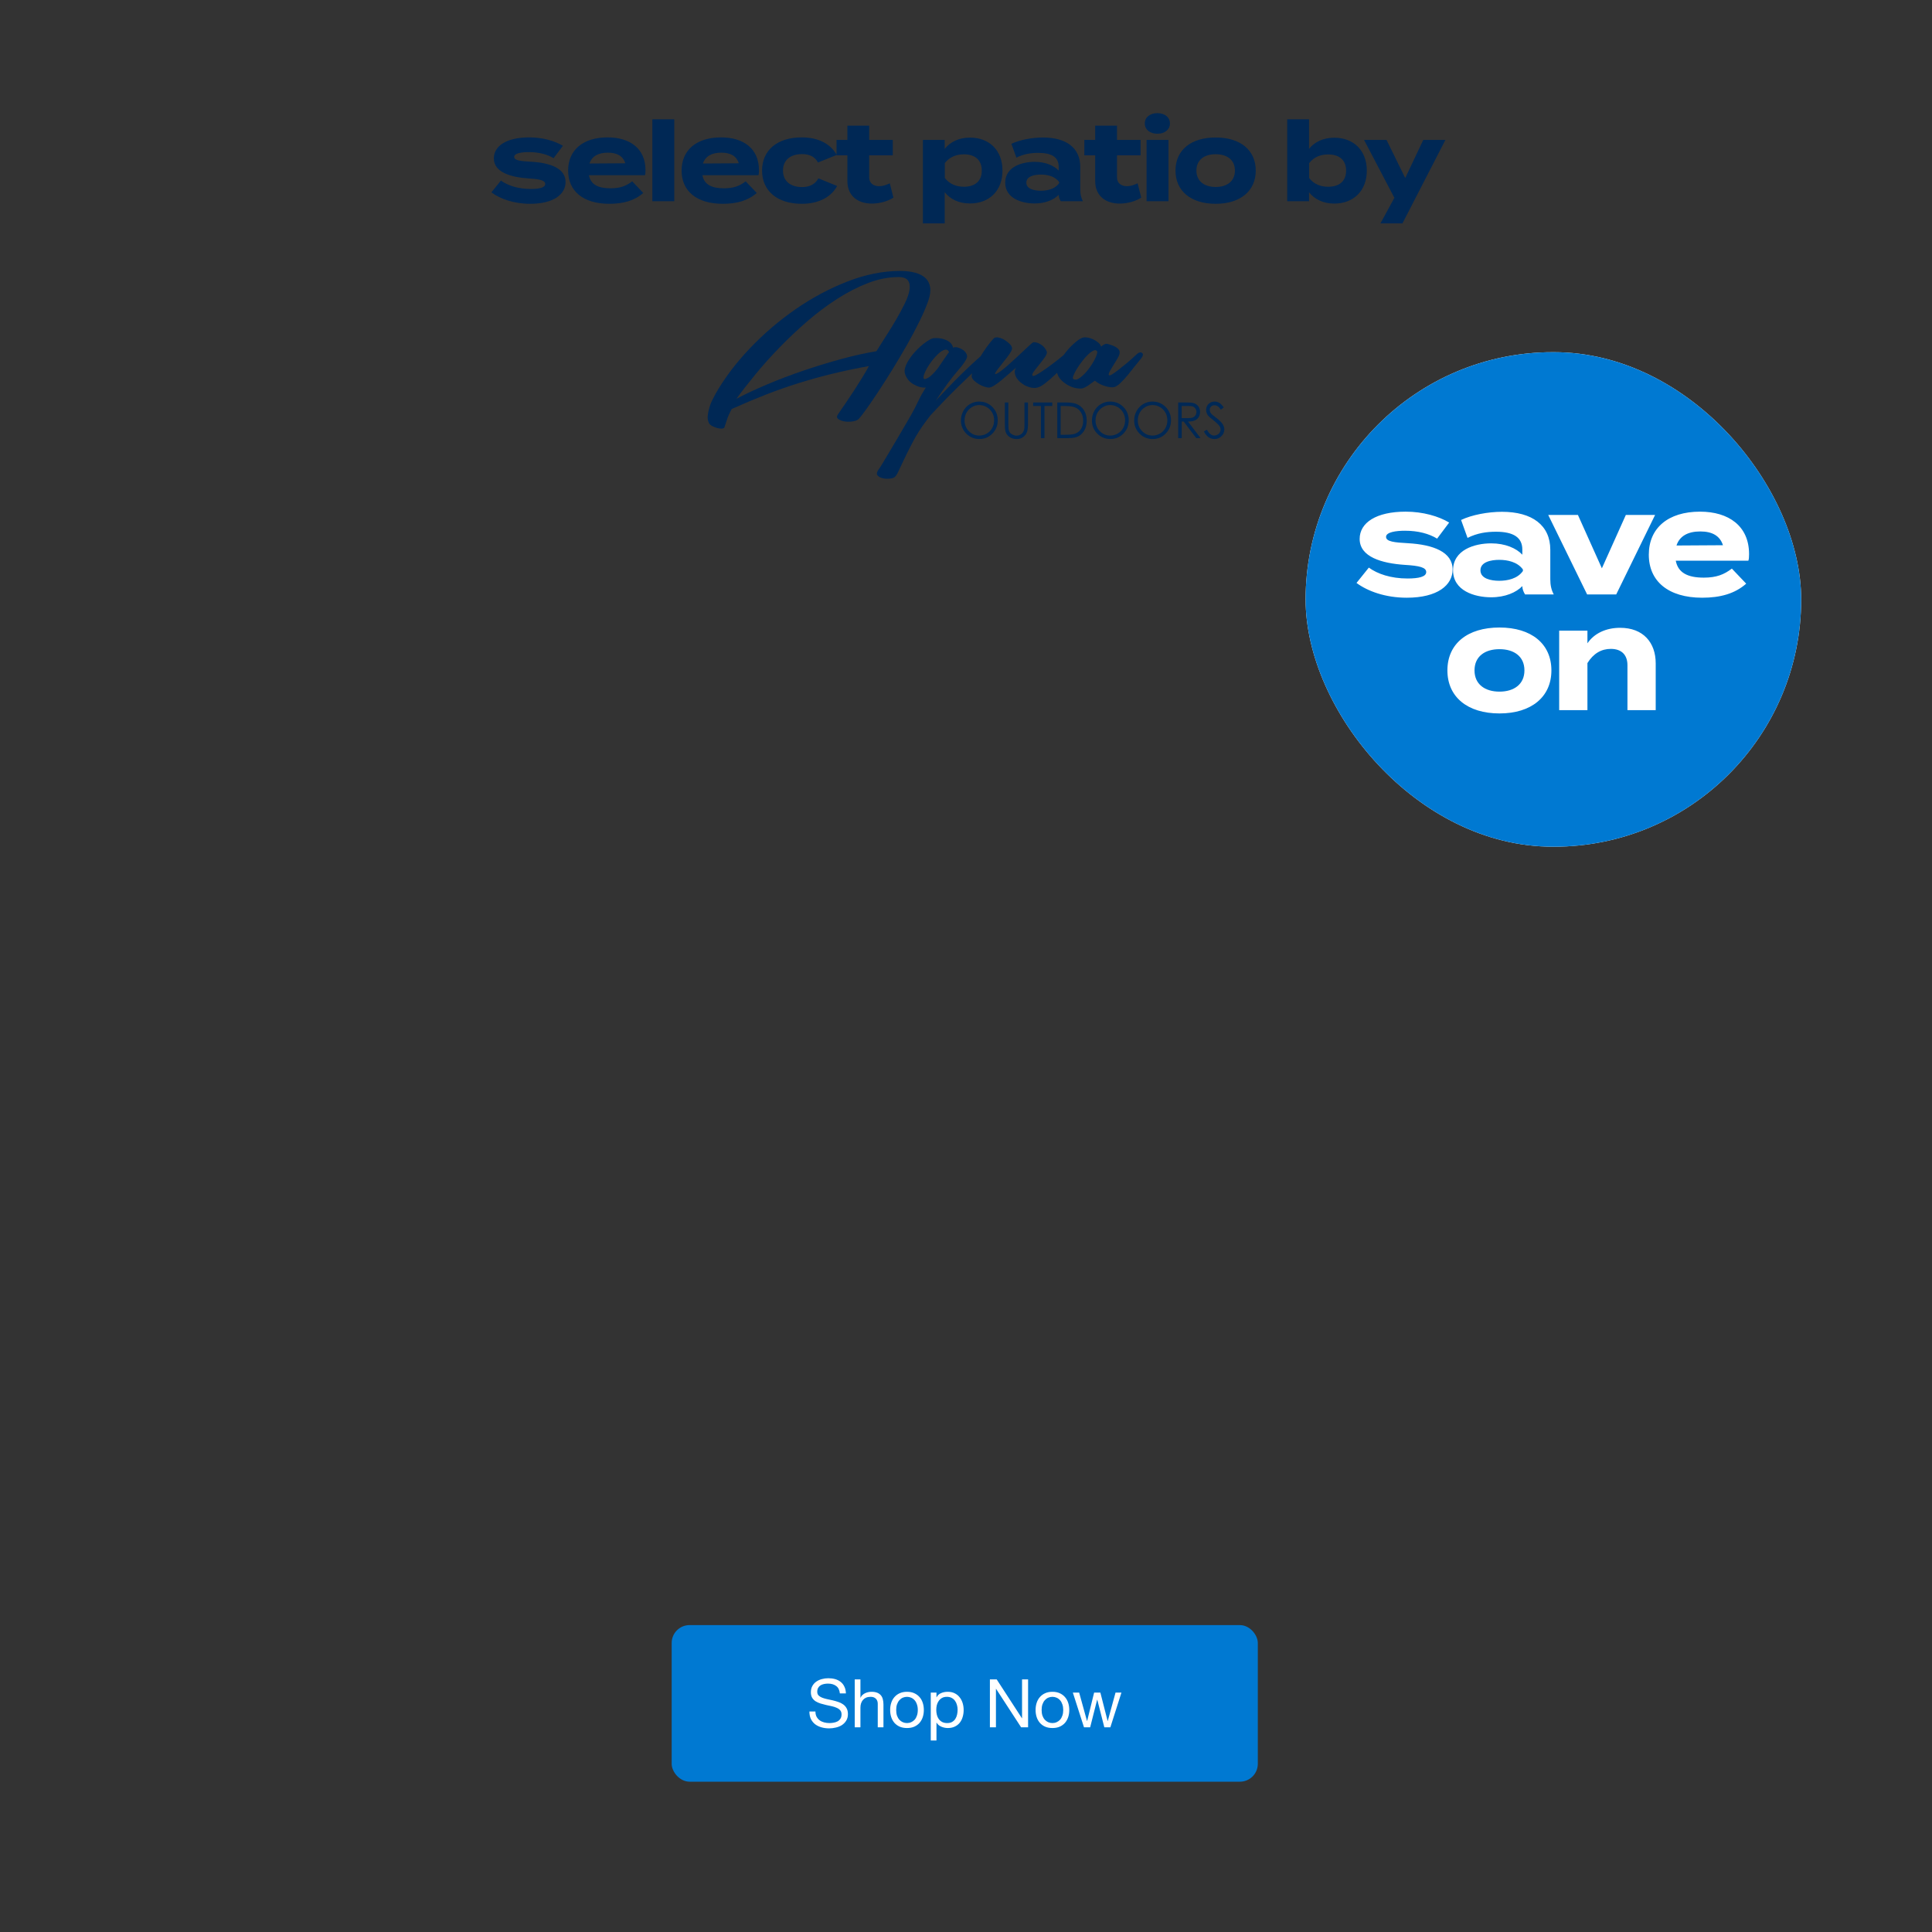 <svg width="768" height="768" viewBox="0 0 768 768" fill="none" xmlns="http://www.w3.org/2000/svg">
<rect x="0" y="0" width="768" height="768" fill="#333333" stroke="none"/>
<rect x="519" y="140" width="197" height="196.58" rx="98.29" fill="white"/>
<path d="M593.588 198.393H597.989V210.769H593.588V208.803C592.538 210.344 590.707 211.216 588.495 211.216C584.899 211.216 582.955 208.915 582.955 205.676V198.393H587.356V205.385C587.356 206.994 588.272 207.932 589.947 207.932C591.422 207.932 592.65 207.239 593.588 205.72V198.393ZM610.603 211.216C608.347 211.216 606.604 210.344 605.51 208.937V215.237H601.109V198.393H605.51V200.203C606.604 198.818 608.347 197.924 610.603 197.924C614.49 197.924 617.171 200.471 617.171 204.581C617.171 208.669 614.49 211.216 610.603 211.216ZM609.374 201.297C607.878 201.297 606.515 201.811 605.532 203.062V206.078C606.515 207.329 607.878 207.842 609.374 207.842C611.698 207.842 612.993 206.636 612.993 204.581C612.993 202.503 611.698 201.297 609.374 201.297ZM634.515 207.15L635.252 210.032C634.135 210.791 632.393 211.238 630.896 211.238C628.081 211.238 625.959 209.697 625.959 206.703V201.498H623.77V198.393H625.959V195.511H630.36V198.393H635.118V201.498H630.36V205.966C630.36 207.083 631.186 207.731 632.37 207.731C633.108 207.731 633.8 207.485 634.515 207.15ZM644.541 211.283C639.56 211.283 636.432 208.714 636.432 204.581C636.432 200.426 639.56 197.902 644.541 197.902C649.5 197.902 652.628 200.426 652.628 204.581C652.628 208.714 649.5 211.283 644.541 211.283ZM644.541 207.887C646.797 207.887 648.428 206.748 648.428 204.581C648.428 202.392 646.797 201.275 644.541 201.275C642.285 201.275 640.654 202.392 640.654 204.581C640.654 206.748 642.285 207.887 644.541 207.887Z" fill="white"/>
<path d="M546.081 269.812L570.542 233.623H537.436V222.901H586.961V231.211L561.495 269.812H546.081ZM616.37 271.353C598.41 271.353 587.151 262.172 587.151 246.356C587.151 230.54 598.41 221.359 616.37 221.359C634.397 221.359 645.656 230.54 645.656 246.356C645.656 262.172 634.397 271.353 616.37 271.353ZM616.437 260.228C626.02 260.228 631.784 255.336 631.784 246.356C631.784 237.376 626.02 232.484 616.437 232.484C606.787 232.484 601.023 237.376 601.023 246.356C601.023 255.336 606.787 260.228 616.437 260.228Z" fill="white"/>
<path d="M655.91 247.174L668.327 223.977H672.652L660.202 247.174H655.91ZM668.229 245.601C667.028 244.378 666.427 242.904 666.427 241.178C666.427 239.453 667.028 237.989 668.229 236.788C669.452 235.565 670.927 234.953 672.652 234.953C674.378 234.953 675.841 235.565 677.042 236.788C678.266 237.989 678.877 239.453 678.877 241.178C678.877 242.904 678.266 244.378 677.042 245.601C675.841 246.803 674.378 247.403 672.652 247.403C670.927 247.403 669.452 246.803 668.229 245.601ZM651.749 234.134C650.548 232.911 649.947 231.437 649.947 229.711C649.947 227.985 650.548 226.522 651.749 225.321C652.972 224.098 654.447 223.486 656.172 223.486C657.898 223.486 659.361 224.098 660.562 225.321C661.786 226.522 662.397 227.985 662.397 229.711C662.397 231.437 661.786 232.911 660.562 234.134C659.361 235.335 657.898 235.936 656.172 235.936C654.447 235.936 652.972 235.335 651.749 234.134ZM654.468 228.04C654.01 228.499 653.78 229.056 653.78 229.711C653.78 230.366 654.01 230.934 654.468 231.415C654.949 231.873 655.517 232.103 656.172 232.103C656.827 232.103 657.384 231.873 657.843 231.415C658.324 230.934 658.564 230.366 658.564 229.711C658.564 229.056 658.324 228.499 657.843 228.04C657.384 227.56 656.827 227.319 656.172 227.319C655.517 227.319 654.949 227.56 654.468 228.04ZM670.948 239.507C670.49 239.966 670.26 240.523 670.26 241.178C670.26 241.833 670.49 242.401 670.948 242.882C671.429 243.341 671.997 243.57 672.652 243.57C673.307 243.57 673.864 243.341 674.323 242.882C674.804 242.401 675.044 241.833 675.044 241.178C675.044 240.523 674.804 239.966 674.323 239.507C673.864 239.027 673.307 238.786 672.652 238.786C671.997 238.786 671.429 239.027 670.948 239.507Z" fill="white"/>
<path d="M657.408 270.209C652.427 270.209 649.299 267.64 649.299 263.507C649.299 259.352 652.427 256.828 657.408 256.828C662.367 256.828 665.495 259.352 665.495 263.507C665.495 267.64 662.367 270.209 657.408 270.209ZM657.408 266.813C659.664 266.813 661.295 265.674 661.295 263.507C661.295 261.318 659.664 260.201 657.408 260.201C655.152 260.201 653.521 261.318 653.521 263.507C653.521 265.674 655.152 266.813 657.408 266.813ZM673.001 256.962V257.319H677.849V260.424H673.135V269.695H668.735V260.424H666.546V257.319H668.735C668.779 254.169 671.036 252.695 674.029 252.695C675.28 252.695 676.933 252.941 677.983 253.432L677.357 255.912C676.576 255.554 675.861 255.398 675.168 255.398C673.761 255.398 673.001 255.957 673.001 256.962ZM685.065 256.962V257.319H689.913V260.424H685.199V269.695H680.798V260.424H678.609V257.319H680.798C680.843 254.169 683.099 252.695 686.093 252.695C687.344 252.695 688.997 252.941 690.047 253.432L689.421 255.912C688.639 255.554 687.925 255.398 687.232 255.398C685.825 255.398 685.065 255.957 685.065 256.962ZM695.234 253.187L694.996 255.389L697.223 254.764L697.436 256.427L695.434 256.565L696.748 258.329L695.272 259.117L694.358 257.278L693.558 259.105L692.019 258.329L693.32 256.565L691.331 256.402L691.581 254.764L693.77 255.389L693.52 253.187H695.234Z" fill="white"/>
<rect x="519" y="140" width="197" height="196.58" rx="98.29" fill="#0079D2"/>
<path d="M559.701 215.934C569.736 216.504 577.434 219.412 577.434 226.369C577.434 232.584 571.504 237.602 559.188 237.602C550.749 237.602 543.678 235.036 539.231 231.729L544.134 225.628C547.555 228.136 552.858 229.961 559.53 229.961C563.977 229.961 566.942 229.277 566.942 227.395C566.942 225.571 564.262 224.886 558.389 224.544C549.266 223.917 540.485 221.408 540.485 214.224C540.485 207.78 547.042 203.39 558.788 203.39C565.631 203.39 571.903 205.214 576.065 207.723L571.276 214.109C568.083 212.171 563.806 210.973 558.503 210.973C555.025 210.973 550.977 211.487 550.977 213.425C550.977 215.307 554.341 215.649 559.701 215.934ZM597.053 203.447C609.084 203.447 616.268 208.807 616.268 218.557V230.303C616.268 232.584 616.668 234.466 617.637 236.29H606.233C605.606 235.321 605.149 234.124 605.149 233.04V232.983C602.755 235.492 598.364 237.431 592.776 237.431C586.105 237.431 577.609 234.808 577.609 226.711C577.609 218.614 586.105 215.991 592.776 215.991C598.364 215.991 602.755 217.93 605.149 220.496V218.443C605.149 213.653 601.614 211.373 594.715 211.373C590.952 211.373 587.245 211.886 583.368 213.824L580.802 206.697C585.078 204.644 591.579 203.447 597.053 203.447ZM605.378 226.996V226.369C603.211 223.347 599.219 222.548 595.969 222.548C592.776 222.548 588.5 223.347 588.5 226.711C588.5 230.075 592.776 230.873 595.969 230.873C599.219 230.873 603.211 230.075 605.378 226.996ZM657.927 204.701L642.475 236.29H630.9L615.447 204.701H627.25L636.773 225.913L646.295 204.701H657.927ZM666.144 222.891C667.057 227.68 670.877 229.619 677.263 229.619C682.281 229.619 685.303 228.422 688.439 226.027L694.141 232.014C689.637 236.005 683.821 237.602 676.636 237.602C663.236 237.602 655.425 231.101 655.425 220.496C655.425 209.89 663.122 203.39 675.781 203.39C687.185 203.39 695.282 209.092 695.282 220.268C695.282 221.522 695.225 222.263 694.997 222.891H666.144ZM675.895 211.259C671.048 211.259 667.684 213.026 666.43 216.846L684.904 216.732C683.707 213.026 680.685 211.259 675.895 211.259ZM596.064 283.602C583.348 283.602 575.366 277.044 575.366 266.496C575.366 255.89 583.348 249.447 596.064 249.447C608.722 249.447 616.705 255.89 616.705 266.496C616.705 277.044 608.722 283.602 596.064 283.602ZM596.064 274.935C601.823 274.935 605.985 272.027 605.985 266.496C605.985 260.908 601.823 258.057 596.064 258.057C590.305 258.057 586.142 260.908 586.142 266.496C586.142 272.027 590.305 274.935 596.064 274.935ZM631.029 282.29H619.797V250.701H631.029V255.719C633.709 251.785 638.385 249.561 644.03 249.561C653.21 249.561 658.171 255.434 658.171 263.702V282.29H646.938V264.443C646.938 260.338 644.6 257.943 640.324 257.943C636.617 257.943 633.424 259.71 631.029 263.588V282.29Z" fill="white"/>
<rect x="267" y="646" width="233" height="62.252" rx="7.114" fill="#0079D2"/>
<path d="M333.861 673.153C333.719 671.783 333.221 670.796 332.367 670.191C331.531 669.569 330.455 669.258 329.139 669.258C328.605 669.258 328.08 669.311 327.565 669.418C327.049 669.524 326.586 669.702 326.177 669.951C325.786 670.2 325.466 670.538 325.217 670.965C324.985 671.374 324.87 671.89 324.87 672.513C324.87 673.1 325.039 673.58 325.377 673.953C325.733 674.309 326.195 674.602 326.764 674.834C327.351 675.065 328.009 675.261 328.738 675.421C329.468 675.563 330.206 675.723 330.953 675.901C331.718 676.079 332.465 676.292 333.194 676.541C333.923 676.772 334.572 677.093 335.141 677.502C335.728 677.911 336.191 678.427 336.529 679.049C336.885 679.672 337.062 680.454 337.062 681.397C337.062 682.411 336.831 683.282 336.369 684.011C335.924 684.723 335.346 685.31 334.635 685.772C333.923 686.217 333.123 686.537 332.233 686.733C331.362 686.946 330.49 687.053 329.619 687.053C328.552 687.053 327.538 686.919 326.577 686.653C325.635 686.386 324.799 685.986 324.07 685.452C323.358 684.901 322.789 684.207 322.362 683.371C321.953 682.517 321.748 681.512 321.748 680.356H324.15C324.15 681.157 324.301 681.85 324.603 682.437C324.923 683.006 325.332 683.478 325.83 683.851C326.346 684.225 326.942 684.501 327.618 684.678C328.294 684.856 328.987 684.945 329.699 684.945C330.268 684.945 330.837 684.892 331.406 684.785C331.993 684.678 332.518 684.501 332.98 684.252C333.443 683.985 333.816 683.629 334.101 683.184C334.386 682.74 334.528 682.171 334.528 681.477C334.528 680.819 334.35 680.285 333.994 679.876C333.656 679.467 333.194 679.138 332.607 678.889C332.038 678.622 331.389 678.409 330.659 678.249C329.93 678.089 329.183 677.928 328.418 677.768C327.671 677.591 326.933 677.395 326.204 677.181C325.475 676.95 324.817 676.657 324.23 676.301C323.66 675.928 323.198 675.456 322.842 674.887C322.504 674.3 322.335 673.571 322.335 672.699C322.335 671.739 322.531 670.912 322.922 670.218C323.314 669.507 323.829 668.929 324.47 668.484C325.128 668.022 325.866 667.684 326.684 667.47C327.52 667.239 328.374 667.123 329.245 667.123C330.224 667.123 331.131 667.239 331.967 667.47C332.803 667.701 333.532 668.066 334.154 668.564C334.795 669.062 335.293 669.693 335.648 670.458C336.022 671.205 336.226 672.103 336.262 673.153H333.861ZM339.769 667.577H342.036V674.86H342.09C342.268 674.433 342.517 674.078 342.837 673.793C343.157 673.491 343.513 673.251 343.904 673.073C344.313 672.877 344.731 672.735 345.158 672.646C345.603 672.557 346.029 672.513 346.439 672.513C347.346 672.513 348.102 672.637 348.706 672.886C349.311 673.135 349.8 673.482 350.174 673.927C350.547 674.371 350.805 674.905 350.947 675.527C351.107 676.132 351.187 676.808 351.187 677.555V686.626H348.92V677.288C348.92 676.434 348.671 675.759 348.173 675.261C347.675 674.763 346.99 674.514 346.118 674.514C345.425 674.514 344.82 674.62 344.304 674.834C343.806 675.047 343.388 675.349 343.05 675.741C342.712 676.132 342.454 676.595 342.277 677.128C342.116 677.644 342.036 678.213 342.036 678.836V686.626H339.769V667.577ZM356.248 679.743C356.248 680.579 356.354 681.326 356.568 681.984C356.799 682.624 357.11 683.167 357.501 683.611C357.893 684.038 358.346 684.367 358.862 684.598C359.396 684.83 359.956 684.945 360.543 684.945C361.13 684.945 361.681 684.83 362.197 684.598C362.731 684.367 363.193 684.038 363.584 683.611C363.976 683.167 364.278 682.624 364.491 681.984C364.723 681.326 364.838 680.579 364.838 679.743C364.838 678.907 364.723 678.169 364.491 677.528C364.278 676.87 363.976 676.319 363.584 675.874C363.193 675.43 362.731 675.092 362.197 674.86C361.681 674.629 361.13 674.514 360.543 674.514C359.956 674.514 359.396 674.629 358.862 674.86C358.346 675.092 357.893 675.43 357.501 675.874C357.11 676.319 356.799 676.87 356.568 677.528C356.354 678.169 356.248 678.907 356.248 679.743ZM353.846 679.743C353.846 678.729 353.989 677.786 354.273 676.915C354.558 676.025 354.985 675.261 355.554 674.62C356.123 673.962 356.826 673.446 357.662 673.073C358.498 672.699 359.458 672.513 360.543 672.513C361.646 672.513 362.606 672.699 363.424 673.073C364.26 673.446 364.963 673.962 365.532 674.62C366.101 675.261 366.528 676.025 366.813 676.915C367.097 677.786 367.239 678.729 367.239 679.743C367.239 680.757 367.097 681.699 366.813 682.571C366.528 683.442 366.101 684.207 365.532 684.865C364.963 685.505 364.26 686.012 363.424 686.386C362.606 686.742 361.646 686.919 360.543 686.919C359.458 686.919 358.498 686.742 357.662 686.386C356.826 686.012 356.123 685.505 355.554 684.865C354.985 684.207 354.558 683.442 354.273 682.571C353.989 681.699 353.846 680.757 353.846 679.743ZM369.993 672.833H372.261V674.7H372.314C372.688 673.935 373.275 673.384 374.075 673.046C374.876 672.69 375.756 672.513 376.716 672.513C377.784 672.513 378.709 672.708 379.491 673.1C380.292 673.491 380.95 674.024 381.465 674.7C381.999 675.358 382.399 676.123 382.666 676.995C382.933 677.866 383.066 678.791 383.066 679.769C383.066 680.748 382.933 681.673 382.666 682.544C382.417 683.416 382.026 684.18 381.492 684.838C380.976 685.479 380.318 685.986 379.518 686.359C378.735 686.733 377.819 686.919 376.77 686.919C376.432 686.919 376.05 686.884 375.623 686.813C375.214 686.742 374.804 686.626 374.395 686.466C373.986 686.306 373.595 686.092 373.221 685.826C372.866 685.541 372.563 685.194 372.314 684.785H372.261V691.882H369.993V672.833ZM380.665 679.609C380.665 678.969 380.576 678.346 380.398 677.742C380.238 677.119 379.98 676.568 379.625 676.088C379.287 675.607 378.842 675.225 378.291 674.94C377.757 674.656 377.126 674.514 376.396 674.514C375.632 674.514 374.982 674.665 374.449 674.967C373.915 675.269 373.479 675.67 373.141 676.168C372.804 676.648 372.555 677.199 372.394 677.822C372.252 678.444 372.181 679.076 372.181 679.716C372.181 680.392 372.261 681.05 372.421 681.69C372.581 682.313 372.83 682.864 373.168 683.344C373.524 683.825 373.977 684.216 374.529 684.518C375.08 684.803 375.747 684.945 376.53 684.945C377.312 684.945 377.962 684.794 378.477 684.492C379.011 684.189 379.438 683.789 379.758 683.291C380.078 682.793 380.309 682.224 380.452 681.584C380.594 680.943 380.665 680.285 380.665 679.609ZM393.5 667.577H396.195L406.226 683.024H406.28V667.577H408.681V686.626H405.906L395.955 671.339H395.901V686.626H393.5V667.577ZM414.062 679.743C414.062 680.579 414.168 681.326 414.382 681.984C414.613 682.624 414.924 683.167 415.316 683.611C415.707 684.038 416.16 684.367 416.676 684.598C417.21 684.83 417.77 684.945 418.357 684.945C418.944 684.945 419.495 684.83 420.011 684.598C420.545 684.367 421.007 684.038 421.398 683.611C421.79 683.167 422.092 682.624 422.306 681.984C422.537 681.326 422.652 680.579 422.652 679.743C422.652 678.907 422.537 678.169 422.306 677.528C422.092 676.87 421.79 676.319 421.398 675.874C421.007 675.43 420.545 675.092 420.011 674.86C419.495 674.629 418.944 674.514 418.357 674.514C417.77 674.514 417.21 674.629 416.676 674.86C416.16 675.092 415.707 675.43 415.316 675.874C414.924 676.319 414.613 676.87 414.382 677.528C414.168 678.169 414.062 678.907 414.062 679.743ZM411.66 679.743C411.66 678.729 411.803 677.786 412.087 676.915C412.372 676.025 412.799 675.261 413.368 674.62C413.937 673.962 414.64 673.446 415.476 673.073C416.312 672.699 417.272 672.513 418.357 672.513C419.46 672.513 420.42 672.699 421.238 673.073C422.074 673.446 422.777 673.962 423.346 674.62C423.915 675.261 424.342 676.025 424.627 676.915C424.911 677.786 425.053 678.729 425.053 679.743C425.053 680.757 424.911 681.699 424.627 682.571C424.342 683.442 423.915 684.207 423.346 684.865C422.777 685.505 422.074 686.012 421.238 686.386C420.42 686.742 419.46 686.919 418.357 686.919C417.272 686.919 416.312 686.742 415.476 686.386C414.64 686.012 413.937 685.505 413.368 684.865C412.799 684.207 412.372 683.442 412.087 682.571C411.803 681.699 411.66 680.757 411.66 679.743ZM441.387 686.626H438.986L436.185 675.661H436.131L433.357 686.626H430.902L426.473 672.833H428.981L432.103 684.118H432.156L434.931 672.833H437.412L440.293 684.118H440.347L443.441 672.833H445.789L441.387 686.626Z" fill="white"/>
<path d="M211.138 64.292C218.882 64.732 224.822 66.976 224.822 72.344C224.822 77.14 220.247 81.012 210.742 81.012C204.23 81.012 198.774 79.032 195.342 76.48L199.126 71.772C201.766 73.708 205.858 75.116 211.007 75.116C214.439 75.116 216.727 74.588 216.727 73.136C216.727 71.728 214.659 71.2 210.126 70.936C203.086 70.452 196.31 68.516 196.31 62.972C196.31 58 201.37 54.612 210.434 54.612C215.714 54.612 220.554 56.02 223.766 57.956L220.071 62.884C217.607 61.388 214.306 60.464 210.214 60.464C207.531 60.464 204.406 60.86 204.406 62.356C204.406 63.808 207.002 64.072 211.138 64.292ZM234.11 69.66C234.814 73.356 237.762 74.852 242.69 74.852C246.562 74.852 248.894 73.928 251.314 72.08L255.714 76.7C252.238 79.78 247.75 81.012 242.206 81.012C231.866 81.012 225.838 75.996 225.838 67.812C225.838 59.628 231.778 54.612 241.546 54.612C250.346 54.612 256.594 59.012 256.594 67.636C256.594 68.604 256.55 69.176 256.374 69.66H234.11ZM241.634 60.684C237.894 60.684 235.298 62.048 234.33 64.996L248.586 64.908C247.662 62.048 245.33 60.684 241.634 60.684ZM268.032 80H259.32V47.44H268.032V80ZM279.218 69.66C279.922 73.356 282.87 74.852 287.798 74.852C291.67 74.852 294.002 73.928 296.422 72.08L300.822 76.7C297.346 79.78 292.858 81.012 287.314 81.012C276.974 81.012 270.946 75.996 270.946 67.812C270.946 59.628 276.886 54.612 286.654 54.612C295.454 54.612 301.702 59.012 301.702 67.636C301.702 68.604 301.658 69.176 301.482 69.66H279.218ZM286.742 60.684C283.002 60.684 280.406 62.048 279.438 64.996L293.694 64.908C292.77 62.048 290.438 60.684 286.742 60.684ZM332.764 73.928C330.74 77.8 326.12 81.012 318.728 81.012C309.004 81.012 302.932 75.908 302.932 67.812C302.932 59.672 309.004 54.612 318.728 54.612C326.076 54.612 330.608 57.824 332.588 61.608L325.152 64.6C323.876 62.136 321.544 61.256 318.816 61.256C314.372 61.256 311.248 63.5 311.248 67.812C311.248 72.08 314.372 74.368 318.816 74.368C321.5 74.368 323.964 73.444 325.328 70.892L332.764 73.928ZM353.7 72.872L355.152 78.548C352.952 80.044 349.52 80.924 346.572 80.924C341.028 80.924 336.848 77.888 336.848 71.992V61.74H332.536V55.624H336.848V49.948H345.516V55.624H354.888V61.74H345.516V70.54C345.516 72.74 347.144 74.016 349.476 74.016C350.928 74.016 352.292 73.532 353.7 72.872ZM385.569 80.88C381.125 80.88 377.693 79.164 375.537 76.392V88.8H366.869V55.624H375.537V59.188C377.693 56.46 381.125 54.7 385.569 54.7C393.225 54.7 398.505 59.716 398.505 67.812C398.505 75.864 393.225 80.88 385.569 80.88ZM383.149 61.344C380.201 61.344 377.517 62.356 375.581 64.82V70.76C377.517 73.224 380.201 74.236 383.149 74.236C387.725 74.236 390.277 71.86 390.277 67.812C390.277 63.72 387.725 61.344 383.149 61.344ZM414.589 54.656C423.873 54.656 429.417 58.792 429.417 66.316V75.38C429.417 77.14 429.725 78.592 430.473 80H421.673C421.189 79.252 420.837 78.328 420.837 77.492V77.448C418.989 79.384 415.601 80.88 411.289 80.88C406.141 80.88 399.585 78.856 399.585 72.608C399.585 66.36 406.141 64.336 411.289 64.336C415.601 64.336 418.989 65.832 420.837 67.812V66.228C420.837 62.532 418.109 60.772 412.785 60.772C409.881 60.772 407.021 61.168 404.029 62.664L402.049 57.164C405.349 55.58 410.365 54.656 414.589 54.656ZM421.013 72.828V72.344C419.341 70.012 416.261 69.396 413.753 69.396C411.289 69.396 407.989 70.012 407.989 72.608C407.989 75.204 411.289 75.82 413.753 75.82C416.261 75.82 419.341 75.204 421.013 72.828ZM452.21 72.872L453.662 78.548C451.462 80.044 448.03 80.924 445.082 80.924C439.538 80.924 435.358 77.888 435.358 71.992V61.74H431.046V55.624H435.358V49.948H444.026V55.624H453.398V61.74H444.026V70.54C444.026 72.74 445.654 74.016 447.986 74.016C449.438 74.016 450.802 73.532 452.21 72.872ZM460.093 53.16C457.145 53.16 455.077 51.532 455.077 49.068C455.077 46.604 457.145 44.976 460.093 44.976C462.997 44.976 465.065 46.604 465.065 49.068C465.065 51.532 462.997 53.16 460.093 53.16ZM464.493 55.624V80H455.781V55.624H464.493ZM483.25 81.012C473.438 81.012 467.278 75.952 467.278 67.812C467.278 59.628 473.438 54.656 483.25 54.656C493.018 54.656 499.178 59.628 499.178 67.812C499.178 75.952 493.018 81.012 483.25 81.012ZM483.25 74.324C487.694 74.324 490.906 72.08 490.906 67.812C490.906 63.5 487.694 61.3 483.25 61.3C478.806 61.3 475.594 63.5 475.594 67.812C475.594 72.08 478.806 74.324 483.25 74.324ZM530.39 54.744C538.046 54.744 543.326 59.76 543.326 67.812C543.326 75.864 538.046 80.924 530.39 80.924C525.946 80.924 522.514 79.164 520.358 76.436V80H511.69V47.44H520.358V59.188C522.514 56.46 525.946 54.744 530.39 54.744ZM527.97 74.236C532.546 74.236 535.098 71.904 535.098 67.812C535.098 63.764 532.546 61.388 527.97 61.388C525.022 61.388 522.338 62.356 520.402 64.864V70.76C522.338 73.268 525.022 74.236 527.97 74.236ZM565.772 55.624H574.572L557.5 88.8H548.744L554.288 78.636L542.232 55.624H551.164L558.6 70.76L565.772 55.624Z" fill="#002855"/>
<path d="M354.859 146.685C356.85 143.468 358.759 140.246 360.584 137.029C362.409 133.812 364.068 130.675 365.56 127.627C367.053 124.58 368.197 121.899 368.998 119.595C369.726 117.493 369.975 115.699 369.746 114.207C369.512 112.715 368.899 111.5 367.906 110.55C366.912 109.599 365.55 108.888 363.824 108.415C362.097 107.943 360.106 107.704 357.849 107.704C351.078 107.704 344.11 109.095 336.94 111.871C329.769 114.653 322.884 118.327 316.28 122.897C309.676 127.473 303.602 132.671 298.059 138.5C292.516 144.328 287.987 150.327 284.466 156.491C284.134 157.101 283.718 157.897 283.224 158.879C282.724 159.862 282.308 160.913 281.981 162.033C281.648 163.153 281.435 164.236 281.336 165.287C281.237 166.338 281.388 167.267 281.783 168.085C281.981 168.557 282.397 168.966 283.026 169.306C283.655 169.645 284.321 169.916 285.018 170.118C285.714 170.32 286.344 170.404 286.91 170.373C287.472 170.335 287.82 170.187 287.956 169.916C288.288 168.966 288.637 167.915 289.001 166.763C289.365 165.611 289.978 164.22 290.842 162.595C295.355 160.562 299.817 158.683 304.232 156.952C308.646 155.222 313.077 153.666 317.523 152.275C321.969 150.89 326.498 149.632 331.116 148.517C335.728 147.397 340.491 146.399 345.405 145.518C344.61 147.009 343.694 148.586 342.665 150.242C341.635 151.904 340.574 153.581 339.477 155.275C338.38 156.968 337.288 158.614 336.191 160.207C335.094 161.799 334.085 163.275 333.154 164.629C332.556 165.441 332.572 166.083 333.206 166.561C333.835 167.033 334.698 167.357 335.796 167.527C336.893 167.697 338.016 167.681 339.181 167.474C340.34 167.272 341.157 166.864 341.62 166.253C342.218 165.579 343.195 164.289 344.558 162.388C345.915 160.493 347.475 158.205 349.238 155.53C350.995 152.854 352.872 149.908 354.864 146.685H354.859ZM334.594 142.672C329.582 144.026 324.538 145.571 319.462 147.296C314.387 149.027 309.52 150.869 304.876 152.838C300.228 154.802 296.182 156.703 292.729 158.529C294.851 155.615 297.373 152.382 300.295 148.82C303.218 145.263 306.421 141.69 309.905 138.096C313.389 134.507 317.076 131.03 320.955 127.675C324.839 124.32 328.822 121.342 332.904 118.73C336.986 116.124 341.068 114.037 345.15 112.477C349.232 110.921 353.231 110.141 357.147 110.141C359.071 110.141 360.35 110.613 360.979 111.563C361.608 112.514 361.79 113.767 361.525 115.322C361.26 116.883 360.631 118.677 359.632 120.71C358.639 122.743 357.506 124.846 356.247 127.012C354.984 129.183 353.642 131.365 352.217 133.568C350.787 135.771 349.513 137.788 348.385 139.614C344.204 140.294 339.607 141.308 334.594 142.662V142.672Z" fill="#002855"/>
<path d="M453.975 140.283C453.408 139.843 452.665 140.066 451.734 140.942C450.538 142.094 449.326 143.177 448.099 144.196C446.872 145.215 445.759 146.112 444.766 146.887C443.773 147.668 442.925 148.278 442.228 148.719C441.532 149.159 441.084 149.313 440.887 149.175C440.622 148.974 440.689 148.501 441.084 147.753C441.485 147.009 441.979 146.16 442.577 145.21C443.175 144.26 443.736 143.331 444.272 142.412C444.802 141.499 445.068 140.772 445.068 140.225C445.135 139.752 445 139.312 444.667 138.903C444.334 138.494 443.918 138.16 443.424 137.884C442.925 137.613 442.379 137.374 441.781 137.172C441.183 136.971 440.622 136.801 440.086 136.663C439.42 136.594 438.625 136.965 437.699 137.783C437.502 137.172 437.117 136.631 436.555 136.159C435.988 135.686 435.359 135.277 434.662 134.938C433.966 134.598 433.269 134.364 432.572 134.226C431.875 134.093 431.293 134.056 430.83 134.125C430.097 134.194 429.088 134.752 427.793 135.803C426.498 136.854 425.256 138.091 424.06 139.514C423.602 140.06 423.176 140.612 422.77 141.186C422.245 141.626 421.595 142.152 420.825 142.768C419.463 143.851 418.054 144.918 416.592 145.969C415.131 147.02 413.821 147.901 412.661 148.613C411.502 149.324 410.784 149.579 410.519 149.377C410.186 149.106 410.321 148.565 410.919 147.753C411.517 146.94 412.23 146.022 413.062 145.008C413.888 143.989 414.653 142.991 415.35 142.009C416.046 141.027 416.296 140.262 416.098 139.721C415.901 139.179 415.584 138.654 415.152 138.144C414.72 137.634 414.221 137.215 413.66 136.875C413.093 136.535 412.547 136.302 412.016 136.164C411.486 136.031 411.054 135.994 410.722 136.063C410.456 136.201 409.988 136.573 409.328 137.183C408.662 137.794 407.867 138.542 406.936 139.418C406.005 140.299 405.012 141.234 403.951 142.216C402.89 143.198 401.861 144.132 400.862 145.013C399.869 145.895 398.954 146.659 398.122 147.301C397.29 147.949 396.645 148.368 396.182 148.57C395.652 148.772 395.449 148.708 395.584 148.368C395.714 148.029 396.032 147.54 396.531 146.893C397.03 146.25 397.628 145.486 398.325 144.605C399.022 143.723 399.687 142.874 400.316 142.062C400.946 141.25 401.46 140.485 401.861 139.774C402.261 139.062 402.391 138.537 402.261 138.197C402.194 137.725 401.861 137.199 401.268 136.62C400.67 136.047 400.004 135.537 399.276 135.097C398.543 134.656 397.784 134.354 396.988 134.184C396.193 134.014 395.558 134.099 395.096 134.439C394.3 135.251 393.369 136.387 392.308 137.841C391.414 139.068 390.582 140.336 389.802 141.637C388.346 142.901 386.812 144.291 385.19 145.82C383.032 147.853 381.009 149.834 379.116 151.766C377.223 153.698 375.616 155.376 374.285 156.799C372.954 158.221 372.195 159.033 371.997 159.241C375.45 154.022 378.352 150.078 380.707 147.397C383.063 144.721 384.306 142.842 384.441 141.754C384.441 141.212 384.259 140.687 383.895 140.177C383.531 139.668 383.063 139.248 382.501 138.908C381.934 138.569 381.357 138.314 380.759 138.144C380.161 137.974 379.631 137.958 379.168 138.091C379.1 138.091 379.069 138.107 379.069 138.144C379.069 138.181 379.002 138.197 378.872 138.197C378.674 137.385 378.289 136.721 377.728 136.217C377.161 135.707 376.485 135.304 375.689 134.996C374.894 134.693 374.077 134.508 373.25 134.439C372.418 134.37 371.675 134.37 371.009 134.439C370.276 134.577 369.231 135.134 367.874 136.116C366.511 137.098 365.185 138.287 363.89 139.673C362.596 141.064 361.519 142.534 360.656 144.095C359.793 145.656 359.46 147.041 359.663 148.262C360.193 150.226 361.342 151.718 363.1 152.737C364.858 153.751 366.501 154.197 368.03 154.059C366.766 156.023 365.721 157.908 364.894 159.702C364.062 161.497 363.084 163.381 361.956 165.345L360.76 167.379C359.434 169.683 358.139 171.902 356.876 174.036C355.617 176.17 354.473 178.102 353.438 179.827C352.409 181.558 351.53 183.029 350.802 184.25C350.074 185.471 349.544 186.283 349.211 186.692C348.55 187.642 348.4 188.369 348.764 188.879C349.128 189.388 349.71 189.76 350.506 189.999C351.301 190.238 352.164 190.339 353.095 190.301C354.026 190.264 354.79 190.116 355.383 189.845C355.914 189.574 356.496 188.762 357.125 187.403C357.754 186.049 358.555 184.356 359.517 182.322C360.479 180.289 361.644 177.985 363.001 175.411C364.358 172.836 366.069 170.16 368.128 167.379L369.922 165.043L372.611 162.197C375.133 159.49 377.572 156.979 379.927 154.675C382.283 152.371 384.373 150.354 386.198 148.629C386.282 148.549 386.36 148.475 386.443 148.395C386.282 148.931 386.214 149.366 386.245 149.696C386.38 150.306 386.729 150.863 387.29 151.373C387.857 151.883 388.486 152.339 389.183 152.748C389.88 153.157 390.592 153.475 391.326 153.714C392.054 153.953 392.62 154.07 393.021 154.07C393.619 154.07 394.347 153.799 395.21 153.258C396.073 152.716 397.004 152.037 397.997 151.224C398.99 150.412 400.004 149.547 401.034 148.634C402.064 147.721 403.01 146.893 403.873 146.144C403.738 146.346 403.608 146.67 403.473 147.11C403.338 147.551 403.338 148.045 403.473 148.586C403.603 149.398 403.988 150.179 404.617 150.922C405.246 151.67 405.995 152.313 406.858 152.854C407.721 153.396 408.631 153.789 409.598 154.022C410.56 154.261 411.47 154.277 412.334 154.075C413.129 153.942 414.226 153.332 415.62 152.244C417.014 151.161 418.407 149.94 419.801 148.586C419.936 148.453 420.066 148.326 420.201 148.193C420.466 149.271 420.997 150.216 421.792 151.028C422.588 151.84 423.503 152.536 424.533 153.109C425.562 153.688 426.608 154.075 427.668 154.277C428.729 154.479 429.624 154.516 430.357 154.378C431.152 154.107 431.948 153.682 432.749 153.109C433.544 152.536 434.376 151.941 435.24 151.331C436.368 152.281 437.71 152.992 439.27 153.465C440.83 153.937 442.041 154.075 442.904 153.873C443.565 153.741 444.397 153.199 445.395 152.249C446.388 151.299 447.387 150.216 448.38 148.995C449.373 147.774 450.335 146.574 451.266 145.385C452.197 144.201 452.925 143.299 453.455 142.693C454.386 141.542 454.568 140.745 454.001 140.305L453.975 140.283ZM369.096 150.094C368.165 150.635 367.567 150.805 367.302 150.603C367.036 150.333 367.036 149.791 367.302 148.979C367.567 148.167 367.983 147.27 368.544 146.287C369.106 145.305 369.787 144.307 370.583 143.288C371.378 142.269 372.174 141.393 372.975 140.644C373.77 139.901 374.535 139.391 375.263 139.121C375.991 138.85 376.558 138.951 376.958 139.423L377.254 139.933C376.656 140.745 375.991 141.695 375.263 142.778C374.53 143.861 373.703 145.082 372.772 146.436C371.243 148.331 370.016 149.552 369.09 150.094H369.096ZM435.156 142.879C434.46 144.233 433.612 145.555 432.619 146.845C431.626 148.135 430.58 149.202 429.483 150.046C428.386 150.895 427.476 151.113 426.743 150.704C426.41 150.571 426.394 150.11 426.691 149.329C426.987 148.549 427.44 147.668 428.038 146.686C428.636 145.703 429.348 144.668 430.18 143.585C431.007 142.502 431.823 141.589 432.619 140.841C433.414 140.098 434.142 139.588 434.808 139.317C435.468 139.046 435.936 139.216 436.202 139.827C436.202 140.506 435.853 141.52 435.156 142.874V142.879Z" fill="#002855"/>
<path d="M389.21 159.633C391.311 159.633 393.074 160.35 394.488 161.783C395.903 163.217 396.615 164.979 396.615 167.071C396.615 169.162 395.908 170.903 394.494 172.353C393.079 173.797 391.358 174.519 389.325 174.519C387.292 174.519 385.529 173.797 384.109 172.358C382.69 170.919 381.982 169.178 381.982 167.134C381.982 165.77 382.305 164.512 382.95 163.349C383.594 162.187 384.473 161.274 385.591 160.615C386.709 159.957 387.91 159.628 389.21 159.628V159.633ZM389.273 161.013C388.243 161.013 387.271 161.284 386.35 161.831C385.43 162.378 384.712 163.116 384.198 164.039C383.678 164.963 383.423 165.998 383.423 167.134C383.423 168.817 383.995 170.24 385.139 171.402C386.283 172.565 387.661 173.144 389.273 173.144C390.349 173.144 391.348 172.878 392.263 172.342C393.178 171.811 393.896 171.079 394.41 170.155C394.925 169.231 395.18 168.201 395.18 167.071C395.18 165.94 394.925 164.931 394.41 164.018C393.896 163.11 393.173 162.378 392.242 161.831C391.311 161.284 390.318 161.013 389.273 161.013Z" fill="#002855"/>
<path d="M399.449 159.989H400.838V168.547C400.838 169.56 400.858 170.192 400.895 170.447C400.962 171.004 401.124 171.472 401.378 171.849C401.628 172.225 402.018 172.539 402.538 172.793C403.063 173.048 403.583 173.176 404.114 173.176C404.571 173.176 405.013 173.075 405.434 172.878C405.856 172.682 406.209 172.401 406.49 172.05C406.776 171.695 406.979 171.27 407.114 170.766C407.208 170.405 407.254 169.667 407.254 168.552V159.994H408.643V168.552C408.643 169.815 408.523 170.84 408.279 171.62C408.034 172.401 407.551 173.08 406.828 173.659C406.1 174.237 405.221 174.524 404.186 174.524C403.068 174.524 402.106 174.253 401.311 173.707C400.51 173.16 399.974 172.438 399.704 171.541C399.532 170.989 399.449 169.99 399.449 168.552V159.994V159.989Z" fill="#002855"/>
<path d="M410.682 161.375V159.989H418.289V161.375H415.195V174.163H413.781V161.375H410.687H410.682Z" fill="#002855"/>
<path d="M420.289 174.163V159.989H423.17C425.245 159.989 426.753 160.159 427.689 160.499C429.035 160.982 430.086 161.815 430.845 163.004C431.604 164.193 431.984 165.611 431.984 167.251C431.984 168.669 431.682 169.921 431.084 170.999C430.481 172.077 429.701 172.873 428.744 173.388C427.787 173.903 426.441 174.158 424.709 174.158H420.294L420.289 174.163ZM421.62 172.825H423.222C425.141 172.825 426.472 172.703 427.215 172.459C428.261 172.114 429.082 171.488 429.68 170.585C430.278 169.683 430.58 168.578 430.58 167.278C430.58 165.913 430.257 164.74 429.607 163.774C428.957 162.803 428.058 162.139 426.898 161.783C426.03 161.513 424.6 161.38 422.603 161.38H421.62V172.825Z" fill="#002855"/>
<path d="M441.283 159.633C443.383 159.633 445.146 160.35 446.561 161.783C447.98 163.217 448.687 164.979 448.687 167.071C448.687 169.162 447.98 170.903 446.566 172.353C445.151 173.797 443.43 174.519 441.392 174.519C439.353 174.519 437.596 173.797 436.181 172.358C434.762 170.919 434.055 169.178 434.055 167.134C434.055 165.77 434.377 164.512 435.022 163.349C435.667 162.187 436.545 161.274 437.663 160.615C438.781 159.957 439.983 159.628 441.283 159.628V159.633ZM441.345 161.013C440.315 161.013 439.343 161.284 438.423 161.831C437.502 162.378 436.785 163.116 436.265 164.039C435.75 164.963 435.49 165.998 435.49 167.134C435.49 168.817 436.062 170.24 437.206 171.402C438.35 172.565 439.728 173.144 441.34 173.144C442.416 173.144 443.415 172.878 444.33 172.342C445.245 171.806 445.963 171.079 446.477 170.155C446.992 169.231 447.247 168.201 447.247 167.071C447.247 165.94 446.987 164.931 446.477 164.018C445.963 163.11 445.24 162.378 444.309 161.831C443.378 161.284 442.385 161.013 441.34 161.013H441.345Z" fill="#002855"/>
<path d="M458.085 159.633C460.191 159.633 461.949 160.35 463.363 161.783C464.778 163.217 465.49 164.979 465.49 167.071C465.49 169.162 464.783 170.903 463.369 172.353C461.954 173.797 460.233 174.519 458.2 174.519C456.167 174.519 454.404 173.797 452.984 172.358C451.57 170.919 450.857 169.178 450.857 167.134C450.857 165.77 451.18 164.512 451.825 163.349C452.469 162.187 453.348 161.274 454.466 160.615C455.579 159.957 456.785 159.628 458.085 159.628V159.633ZM458.148 161.013C457.118 161.013 456.146 161.284 455.225 161.831C454.305 162.378 453.587 163.116 453.067 164.039C452.547 164.963 452.293 165.998 452.293 167.134C452.293 168.817 452.865 170.24 454.009 171.402C455.153 172.565 456.531 173.144 458.143 173.144C459.219 173.144 460.217 172.878 461.133 172.342C462.048 171.811 462.765 171.079 463.275 170.155C463.79 169.231 464.045 168.201 464.045 167.071C464.045 165.94 463.79 164.931 463.275 164.018C462.76 163.11 462.037 162.378 461.107 161.831C460.176 161.284 459.183 161.013 458.137 161.013H458.148Z" fill="#002855"/>
<path d="M468.35 159.989H471.116C472.66 159.989 473.706 160.053 474.252 160.18C475.078 160.371 475.749 160.785 476.264 161.417C476.779 162.049 477.039 162.829 477.039 163.758C477.039 164.528 476.862 165.207 476.508 165.791C476.155 166.375 475.645 166.821 474.985 167.118C474.324 167.416 473.409 167.57 472.25 167.575L477.242 174.158H475.526L470.534 167.575H469.748V174.158H468.36V159.984L468.35 159.989ZM469.738 161.375V166.195L472.13 166.216C473.056 166.216 473.742 166.126 474.184 165.945C474.626 165.765 474.974 165.478 475.224 165.08C475.474 164.682 475.598 164.241 475.598 163.753C475.598 163.264 475.474 162.845 475.219 162.457C474.964 162.07 474.636 161.794 474.226 161.624C473.815 161.454 473.134 161.375 472.182 161.375H469.733H469.738Z" fill="#002855"/>
<path d="M478.572 171.525L479.753 170.803C480.585 172.363 481.541 173.144 482.633 173.144C483.101 173.144 483.538 173.032 483.944 172.809C484.355 172.586 484.667 172.289 484.88 171.917C485.093 171.546 485.202 171.148 485.202 170.734C485.202 170.256 485.046 169.794 484.729 169.337C484.297 168.706 483.502 167.952 482.353 167.065C481.193 166.174 480.475 165.526 480.189 165.128C479.701 164.459 479.456 163.737 479.456 162.962C479.456 162.346 479.602 161.783 479.888 161.274C480.179 160.764 480.585 160.366 481.11 160.074C481.635 159.782 482.207 159.633 482.821 159.633C483.476 159.633 484.089 159.798 484.656 160.127C485.223 160.456 485.826 161.067 486.461 161.953L485.327 162.829C484.807 162.123 484.36 161.656 483.991 161.433C483.621 161.21 483.221 161.098 482.784 161.098C482.223 161.098 481.765 161.274 481.411 161.619C481.058 161.964 480.876 162.394 480.876 162.898C480.876 163.206 480.938 163.503 481.063 163.795C481.188 164.082 481.417 164.4 481.749 164.74C481.931 164.921 482.529 165.393 483.543 166.158C484.745 167.065 485.571 167.872 486.013 168.578C486.461 169.284 486.684 169.996 486.684 170.707C486.684 171.737 486.305 172.629 485.535 173.388C484.771 174.147 483.84 174.524 482.748 174.524C481.905 174.524 481.141 174.296 480.455 173.834C479.768 173.377 479.134 172.608 478.557 171.525H478.572Z" fill="#002855"/>
</svg>
